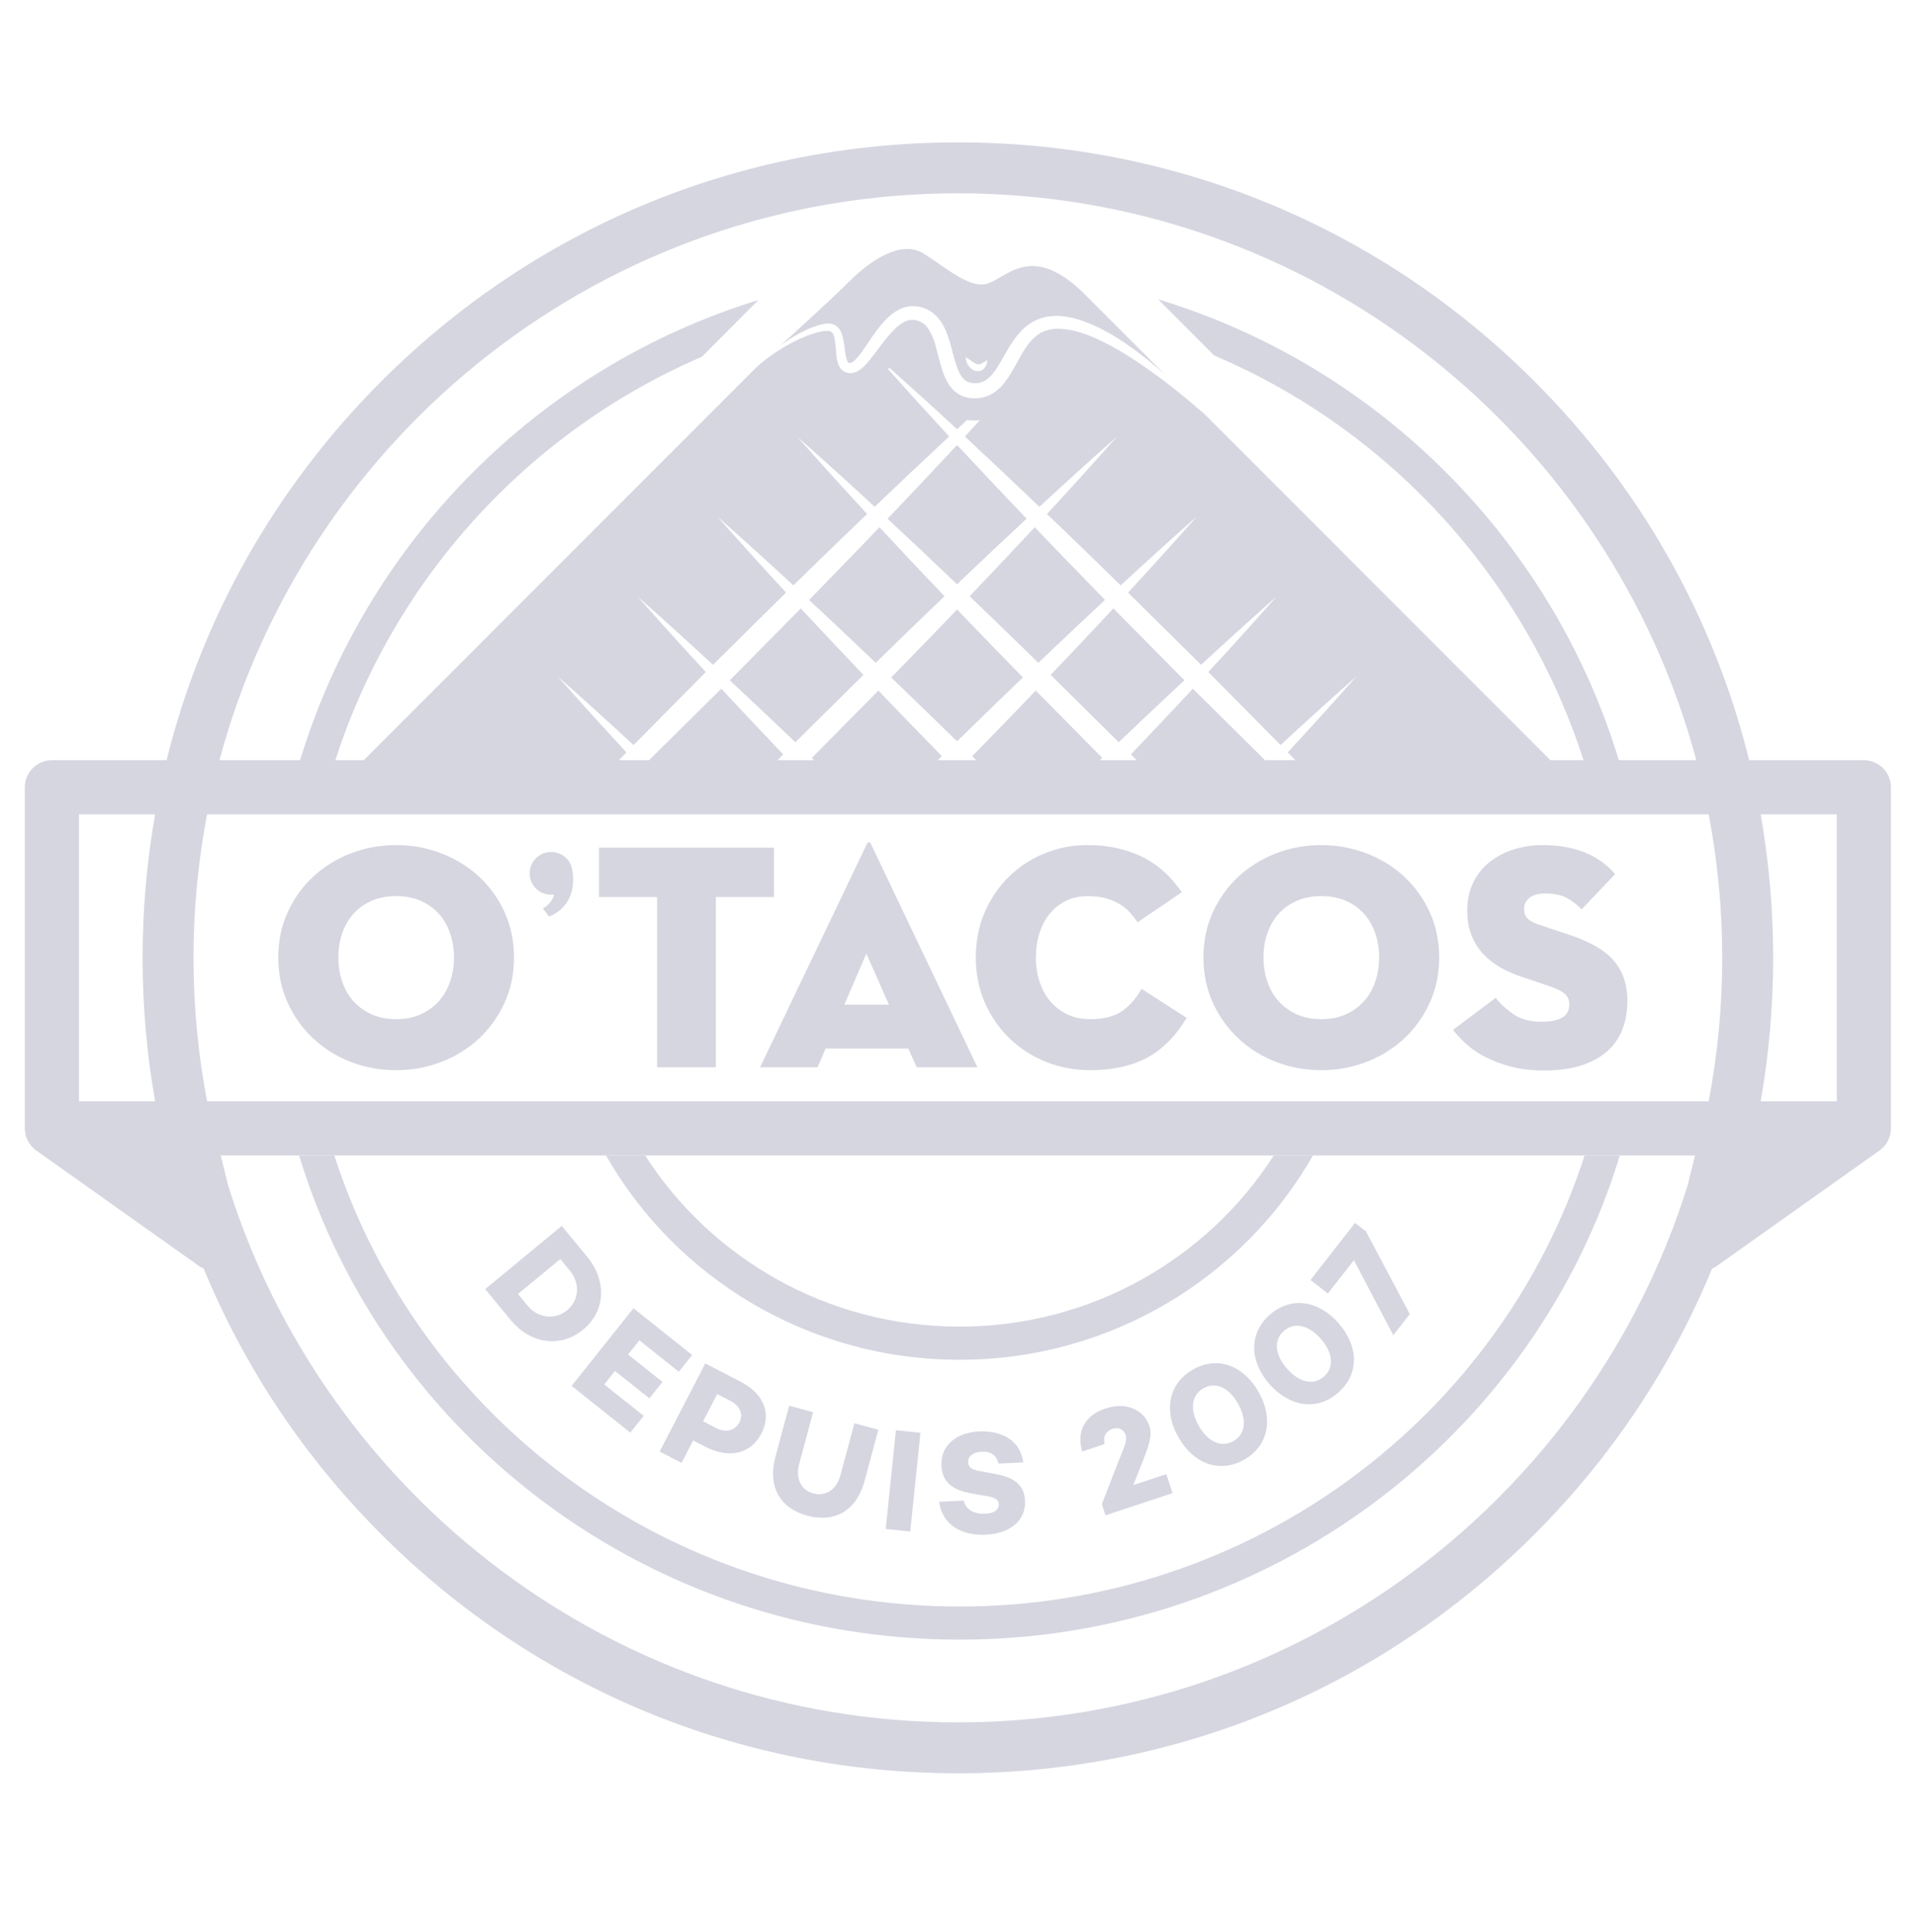 <?xml version="1.0" encoding="UTF-8"?> <svg xmlns="http://www.w3.org/2000/svg" width="119" height="120" viewBox="0 0 119 120" fill="none"><path d="M49.897 20.576C50.265 20.397 50.644 20.235 51.067 20.142C51.173 20.119 51.281 20.104 51.403 20.098H51.5C51.529 20.099 51.537 20.099 51.587 20.104C51.653 20.113 51.724 20.13 51.791 20.159C51.928 20.217 52.044 20.319 52.121 20.427C52.201 20.536 52.251 20.651 52.29 20.76C52.433 21.199 52.444 21.608 52.508 21.985C52.538 22.17 52.581 22.353 52.645 22.461C52.678 22.516 52.703 22.533 52.724 22.542C52.759 22.555 52.792 22.555 52.827 22.547C52.903 22.531 53.036 22.442 53.153 22.318C53.274 22.194 53.39 22.046 53.503 21.892C53.958 21.27 54.359 20.554 54.951 19.921C55.248 19.61 55.601 19.3 56.078 19.126C56.316 19.039 56.579 19 56.843 19.02L56.95 19.03L57.027 19.042C57.102 19.055 57.152 19.068 57.214 19.083C57.334 19.115 57.454 19.157 57.57 19.211C58.042 19.428 58.39 19.839 58.6 20.241C58.815 20.649 58.94 21.06 59.052 21.456C59.163 21.853 59.255 22.239 59.369 22.596C59.481 22.951 59.622 23.282 59.81 23.497C60.001 23.705 60.205 23.797 60.534 23.804C60.826 23.808 61.103 23.722 61.341 23.528C61.586 23.337 61.799 23.046 61.999 22.724C62.199 22.405 62.386 22.052 62.594 21.696C62.806 21.342 63.041 20.982 63.34 20.649C63.638 20.319 64.015 20.019 64.454 19.841C64.671 19.75 64.9 19.69 65.128 19.656C65.243 19.639 65.354 19.629 65.476 19.624C65.538 19.62 65.579 19.622 65.633 19.622L65.806 19.626C66.249 19.652 66.672 19.747 67.075 19.876C68.682 20.408 70.025 21.36 71.292 22.355C71.65 22.646 72 22.948 72.344 23.254L67.187 18.094C63.976 15.063 62.511 17.297 61.271 17.63C60.116 17.94 58.42 16.352 57.282 15.703C56.018 14.982 54.238 15.984 52.688 17.536C51.762 18.463 49.841 20.223 48.493 21.444C48.609 21.36 48.725 21.273 48.845 21.192C49.18 20.964 49.53 20.756 49.897 20.576ZM60.369 22.442C60.483 22.521 60.594 22.589 60.68 22.616C60.763 22.64 60.818 22.649 60.93 22.601C61.04 22.556 61.16 22.461 61.308 22.368C61.317 22.544 61.27 22.712 61.145 22.862C61.083 22.936 60.993 23.002 60.88 23.035C60.769 23.067 60.645 23.059 60.544 23.024C60.34 22.952 60.212 22.812 60.12 22.67C60.033 22.522 59.978 22.363 59.979 22.185C60.132 22.272 60.252 22.363 60.369 22.442Z" fill="#D6D6E1"></path><path d="M29.737 54.435C29.069 53.82 28.291 53.342 27.402 53.001C26.513 52.66 25.58 52.49 24.603 52.49C23.614 52.49 22.679 52.66 21.796 53.001C20.913 53.342 20.137 53.82 19.469 54.435C18.801 55.052 18.269 55.786 17.875 56.642C17.481 57.498 17.283 58.441 17.283 59.471C17.283 60.501 17.481 61.444 17.875 62.298C18.269 63.156 18.801 63.895 19.469 64.516C20.137 65.137 20.913 65.62 21.796 65.961C22.679 66.302 23.614 66.472 24.603 66.472C25.58 66.472 26.513 66.302 27.402 65.961C28.291 65.62 29.069 65.137 29.737 64.516C30.406 63.895 30.939 63.156 31.331 62.298C31.726 61.444 31.923 60.501 31.923 59.471C31.923 58.441 31.726 57.498 31.331 56.642C30.939 55.786 30.406 55.052 29.737 54.435ZM27.953 60.975C27.793 61.444 27.558 61.848 27.251 62.189C26.943 62.53 26.569 62.802 26.128 63.002C25.687 63.202 25.178 63.302 24.603 63.302C24.029 63.302 23.52 63.202 23.08 63.002C22.638 62.802 22.264 62.53 21.956 62.189C21.649 61.848 21.416 61.444 21.255 60.975C21.094 60.507 21.014 60.005 21.014 59.471C21.014 58.934 21.094 58.435 21.255 57.968C21.416 57.498 21.649 57.094 21.956 56.753C22.264 56.412 22.638 56.145 23.08 55.951C23.52 55.758 24.029 55.66 24.603 55.66C25.178 55.66 25.687 55.758 26.128 55.951C26.569 56.145 26.943 56.412 27.251 56.753C27.558 57.094 27.793 57.498 27.953 57.968C28.113 58.435 28.194 58.934 28.194 59.471C28.194 60.006 28.113 60.508 27.953 60.975Z" fill="#D6D6E1"></path><path d="M35.529 53.954C35.529 53.954 35.523 53.928 35.511 53.878C35.511 53.898 35.507 53.893 35.501 53.869V53.861V53.852V53.841C35.414 53.57 35.254 53.348 35.02 53.174C34.784 53.002 34.523 52.916 34.232 52.916C33.862 52.916 33.547 53.046 33.289 53.305C33.029 53.566 32.899 53.878 32.899 54.25C32.899 54.615 33.029 54.925 33.289 55.186C33.547 55.445 33.862 55.573 34.232 55.573C34.288 55.573 34.35 55.571 34.418 55.564C34.313 55.929 34.081 56.216 33.723 56.427L34.103 56.935C34.832 56.62 35.295 56.114 35.491 55.416C35.615 54.984 35.631 54.521 35.539 54.028C35.533 53.978 35.529 53.954 35.529 53.954Z" fill="#D6D6E1"></path><path d="M48.07 52.651H37.201V55.719H40.811V66.291H44.46V55.719H48.07V52.651Z" fill="#D6D6E1"></path><path d="M53.967 52.31C53.913 52.31 53.873 52.342 53.846 52.409L47.208 66.291H50.778L51.279 65.128H56.413L56.935 66.291H60.706L54.087 52.409C54.06 52.342 54.02 52.31 53.967 52.31ZM52.443 62.399L53.807 59.23L55.21 62.399H52.443Z" fill="#D6D6E1"></path><path d="M69.731 62.771C69.25 63.125 68.568 63.301 67.685 63.301C67.164 63.301 66.696 63.201 66.282 63.002C65.867 62.801 65.516 62.53 65.228 62.189C64.941 61.848 64.72 61.444 64.567 60.974C64.413 60.507 64.336 60.005 64.336 59.471C64.336 58.934 64.409 58.434 64.556 57.967C64.704 57.498 64.918 57.094 65.199 56.753C65.479 56.411 65.816 56.144 66.211 55.951C66.605 55.757 67.056 55.66 67.564 55.66C67.993 55.66 68.37 55.707 68.697 55.801C69.025 55.892 69.313 56.018 69.559 56.17C69.807 56.324 70.018 56.498 70.192 56.692C70.366 56.887 70.52 57.083 70.653 57.283L73.401 55.419C73.12 55.004 72.792 54.617 72.418 54.254C72.044 53.893 71.617 53.582 71.135 53.322C70.653 53.061 70.111 52.857 69.511 52.709C68.908 52.564 68.24 52.49 67.505 52.49C66.595 52.49 65.724 52.659 64.887 53C64.052 53.341 63.317 53.819 62.682 54.434C62.046 55.051 61.542 55.786 61.168 56.642C60.793 57.498 60.606 58.441 60.606 59.471C60.606 60.501 60.796 61.443 61.177 62.297C61.559 63.155 62.072 63.894 62.722 64.516C63.369 65.137 64.122 65.619 64.977 65.96C65.833 66.301 66.742 66.471 67.705 66.471C69.096 66.471 70.272 66.215 71.235 65.7C72.197 65.185 73.02 64.359 73.702 63.221L70.894 61.415C70.6 61.965 70.212 62.417 69.731 62.771Z" fill="#D6D6E1"></path><path d="M87.198 54.435C86.529 53.82 85.751 53.342 84.862 53.001C83.973 52.66 83.04 52.49 82.065 52.49C81.074 52.49 80.139 52.66 79.257 53.001C78.374 53.342 77.599 53.82 76.93 54.435C76.262 55.052 75.73 55.786 75.337 56.642C74.941 57.498 74.745 58.441 74.745 59.471C74.745 60.501 74.941 61.444 75.337 62.298C75.73 63.156 76.262 63.895 76.93 64.516C77.599 65.137 78.374 65.62 79.257 65.961C80.139 66.302 81.074 66.472 82.065 66.472C83.04 66.472 83.973 66.302 84.862 65.961C85.751 65.62 86.529 65.137 87.198 64.516C87.868 63.895 88.398 63.156 88.793 62.298C89.187 61.444 89.385 60.501 89.385 59.471C89.385 58.441 89.187 57.498 88.793 56.642C88.398 55.786 87.868 55.052 87.198 54.435ZM85.414 60.975C85.253 61.444 85.019 61.848 84.711 62.189C84.404 62.53 84.029 62.802 83.588 63.002C83.147 63.202 82.639 63.302 82.064 63.302C81.489 63.302 80.981 63.202 80.541 63.002C80.099 62.802 79.724 62.53 79.417 62.189C79.109 61.848 78.876 61.444 78.715 60.975C78.554 60.507 78.474 60.005 78.474 59.471C78.474 58.934 78.554 58.435 78.715 57.968C78.876 57.498 79.109 57.094 79.417 56.753C79.724 56.412 80.099 56.145 80.541 55.951C80.981 55.758 81.489 55.66 82.064 55.66C82.639 55.66 83.147 55.758 83.588 55.951C84.029 56.145 84.404 56.412 84.711 56.753C85.019 57.094 85.253 57.498 85.414 57.968C85.573 58.435 85.654 58.934 85.654 59.471C85.654 60.006 85.574 60.508 85.414 60.975Z" fill="#D6D6E1"></path><path d="M100.885 60.844C100.758 60.438 100.554 60.062 100.274 59.72C99.992 59.379 99.618 59.073 99.15 58.799C98.682 58.526 98.108 58.273 97.425 58.047L95.621 57.446C95.286 57.337 95.042 57.211 94.889 57.063C94.735 56.916 94.658 56.709 94.658 56.442C94.658 56.175 94.768 55.951 94.989 55.769C95.209 55.588 95.541 55.499 95.982 55.499C96.53 55.499 96.971 55.588 97.306 55.769C97.64 55.951 97.948 56.188 98.228 56.481L100.314 54.295C100.113 54.054 99.875 53.828 99.601 53.613C99.327 53.4 99.01 53.209 98.649 53.042C98.289 52.874 97.87 52.74 97.396 52.64C96.921 52.54 96.382 52.49 95.781 52.49C95.18 52.49 94.598 52.577 94.036 52.751C93.475 52.924 92.976 53.183 92.543 53.522C92.107 53.863 91.763 54.289 91.509 54.797C91.255 55.306 91.128 55.892 91.128 56.561C91.128 57.124 91.212 57.622 91.379 58.056C91.546 58.491 91.78 58.875 92.081 59.21C92.381 59.544 92.74 59.831 93.154 60.073C93.568 60.314 94.023 60.514 94.517 60.675L96.121 61.215C96.576 61.363 96.915 61.52 97.135 61.687C97.355 61.854 97.466 62.084 97.466 62.38C97.466 62.767 97.315 63.045 97.014 63.212C96.713 63.379 96.289 63.462 95.741 63.462C95.059 63.462 94.498 63.318 94.056 63.032C93.615 62.743 93.227 62.393 92.894 61.978L90.247 63.964C90.46 64.244 90.73 64.535 91.058 64.837C91.385 65.137 91.781 65.409 92.242 65.65C92.703 65.889 93.238 66.091 93.846 66.251C94.455 66.41 95.139 66.49 95.901 66.49C96.797 66.49 97.573 66.384 98.228 66.171C98.883 65.956 99.421 65.658 99.843 65.278C100.263 64.896 100.574 64.442 100.775 63.914C100.975 63.386 101.076 62.808 101.076 62.178C101.076 61.698 101.012 61.252 100.885 60.844Z" fill="#D6D6E1"></path><path d="M36.47 78.063L34.889 76.144L30.135 80.068L31.714 81.984C32.943 83.475 34.81 83.744 36.224 82.58C37.614 81.43 37.698 79.551 36.47 78.063ZM35.231 81.376C34.476 82 33.412 81.878 32.777 81.106L32.171 80.372L34.801 78.204L35.406 78.938C36.041 79.707 35.965 80.77 35.231 81.376Z" fill="#D6D6E1"></path><path d="M40.331 86.855L41.145 85.834L39.011 84.133L39.712 83.253L42.158 85.202L42.987 84.161L39.344 81.257L35.502 86.08L39.147 88.983L39.977 87.94L37.531 85.991L38.198 85.154L40.331 86.855Z" fill="#D6D6E1"></path><path d="M46.012 85.828L43.806 84.685L40.969 90.158L42.329 90.864L43.052 89.471L43.784 89.85C45.281 90.627 46.628 90.314 47.292 89.035C47.929 87.803 47.437 86.566 46.012 85.828ZM45.931 88.328C45.651 88.867 45.086 89.013 44.482 88.7L43.668 88.279L44.545 86.588L45.358 87.01C45.962 87.322 46.185 87.837 45.931 88.328Z" fill="#D6D6E1"></path><path d="M52.204 91.607C51.96 92.517 51.295 92.967 50.515 92.758C49.735 92.548 49.395 91.826 49.64 90.916L50.502 87.713L49.014 87.311L48.159 90.49C47.662 92.337 48.445 93.684 50.144 94.142C51.85 94.601 53.203 93.828 53.7 91.981L54.554 88.804L53.066 88.402L52.204 91.607Z" fill="#D6D6E1"></path><path d="M55.01 94.968L56.534 95.124L57.169 88.991L55.644 88.835L55.01 94.968Z" fill="#D6D6E1"></path><path d="M61.73 91.533L60.862 91.375C60.396 91.294 60.145 91.162 60.13 90.825C60.112 90.427 60.456 90.195 60.98 90.171C61.605 90.142 61.909 90.447 62.011 90.905L63.551 90.836C63.323 89.184 61.821 88.863 60.824 88.906C59.375 88.972 58.414 89.795 58.469 91.027C58.513 92.004 59.109 92.55 60.334 92.759L61.359 92.939C61.888 93.015 62.025 93.228 62.034 93.436C62.049 93.771 61.76 93.993 61.189 94.019C60.464 94.051 59.979 93.745 59.855 93.206L58.325 93.276C58.537 94.79 59.817 95.385 61.202 95.325C62.742 95.255 63.722 94.44 63.666 93.209C63.618 92.148 62.864 91.729 61.73 91.533Z" fill="#D6D6E1"></path><path d="M70.388 92.239L70.867 91.031C71.371 89.756 71.584 89.16 71.39 88.574C71.069 87.603 70.004 87.038 68.653 87.485C67.319 87.926 66.858 88.986 67.217 90.156L68.603 89.697C68.501 89.245 68.67 88.893 69.082 88.756C69.547 88.602 69.819 88.845 69.911 89.121C70.031 89.482 69.815 89.899 69.499 90.681L68.433 93.43L68.661 94.118L72.826 92.741L72.437 91.561L70.388 92.239Z" fill="#D6D6E1"></path><path d="M74.086 85.07C72.545 85.952 72.27 87.664 73.198 89.285C74.125 90.908 75.74 91.54 77.282 90.658C78.824 89.774 79.09 88.068 78.162 86.445C77.236 84.824 75.628 84.187 74.086 85.07ZM76.612 89.504C75.81 89.965 74.987 89.493 74.457 88.566C73.926 87.638 73.937 86.69 74.741 86.232C75.535 85.776 76.357 86.245 76.888 87.175C77.418 88.103 77.407 89.05 76.612 89.504Z" fill="#D6D6E1"></path><path d="M78.875 81.652C77.538 82.823 77.609 84.557 78.839 85.962C80.069 87.368 81.777 87.668 83.114 86.499C84.451 85.328 84.374 83.6 83.144 82.195C81.914 80.789 80.212 80.483 78.875 81.652ZM82.229 85.5C81.534 86.11 80.636 85.812 79.93 85.007C79.226 84.2 79.05 83.27 79.746 82.662C80.436 82.058 81.334 82.356 82.039 83.162C82.742 83.968 82.918 84.898 82.229 85.5Z" fill="#D6D6E1"></path><path d="M84.84 76.487L84.161 75.957L81.392 79.501L82.471 80.344L84.09 78.273L86.533 82.934L87.56 81.619L84.84 76.487Z" fill="#D6D6E1"></path><path d="M115.762 47.217H108.639C106.449 38.383 101.898 30.279 95.297 23.678C85.734 14.111 73.018 8.843 59.492 8.843C45.967 8.843 33.252 14.111 23.688 23.678C17.087 30.279 12.535 38.383 10.346 47.217H3.224C2.294 47.217 1.542 47.969 1.542 48.899V70.097C1.542 70.106 1.542 70.117 1.542 70.126C1.545 70.198 1.551 70.267 1.562 70.337C1.564 70.354 1.567 70.367 1.57 70.384C1.581 70.458 1.6 70.532 1.624 70.604C1.628 70.619 1.634 70.632 1.638 70.645C1.662 70.713 1.689 70.778 1.722 70.843C1.726 70.849 1.729 70.858 1.734 70.867C1.769 70.934 1.81 70.999 1.855 71.062C1.865 71.075 1.875 71.091 1.886 71.103C1.931 71.164 1.979 71.223 2.033 71.277C2.036 71.277 2.037 71.28 2.039 71.28C2.044 71.286 2.05 71.29 2.055 71.295C2.109 71.347 2.167 71.397 2.228 71.44C2.235 71.445 2.242 71.453 2.25 71.458L12.359 78.634C12.451 78.699 12.55 78.751 12.651 78.795C15.163 84.896 18.882 90.501 23.688 95.307C33.252 104.873 45.967 110.142 59.493 110.142C73.019 110.142 85.734 104.873 95.298 95.307C100.103 90.501 103.822 84.896 106.335 78.795C106.435 78.751 106.533 78.699 106.626 78.634L116.736 71.458C116.742 71.453 116.748 71.447 116.754 71.442C116.816 71.397 116.876 71.347 116.931 71.295C116.935 71.29 116.942 71.286 116.946 71.282C117.002 71.225 117.051 71.166 117.098 71.104C117.109 71.091 117.118 71.078 117.128 71.065C117.173 71.002 117.214 70.936 117.25 70.867C117.254 70.86 117.258 70.852 117.262 70.843C117.296 70.778 117.325 70.706 117.35 70.636C117.352 70.628 117.356 70.619 117.359 70.613C117.383 70.539 117.403 70.463 117.416 70.385C117.419 70.369 117.421 70.354 117.422 70.339C117.433 70.269 117.439 70.2 117.442 70.128C117.442 70.117 117.442 70.107 117.442 70.098C117.442 70.094 117.444 70.089 117.444 70.087V48.899C117.444 47.969 116.69 47.217 115.762 47.217ZM9.635 68.403H4.905V50.58H9.635C9.121 53.494 8.856 56.473 8.856 59.492C8.856 62.513 9.121 65.491 9.635 68.403ZM59.492 12.006C81.427 12.006 99.932 26.963 105.354 47.217H96.293C96.287 47.209 96.281 47.203 96.275 47.197L74.771 25.681C74.772 25.684 74.774 25.686 74.775 25.687C73.565 24.635 72.323 23.628 71.013 22.73C70.361 22.277 69.691 21.853 68.999 21.481C68.309 21.112 67.597 20.782 66.866 20.587C66.141 20.393 65.38 20.332 64.781 20.605C64.175 20.87 63.748 21.475 63.373 22.148C63.18 22.485 62.995 22.843 62.776 23.203C62.555 23.562 62.302 23.937 61.92 24.25C61.73 24.404 61.506 24.536 61.262 24.621C61.014 24.706 60.77 24.743 60.507 24.741C60.426 24.742 60.251 24.728 60.134 24.706C60.005 24.682 59.875 24.645 59.75 24.591C59.497 24.482 59.273 24.306 59.104 24.11C58.769 23.711 58.616 23.276 58.487 22.874C58.362 22.468 58.272 22.073 58.171 21.699C57.974 20.954 57.709 20.247 57.191 19.997C57.126 19.965 57.058 19.937 56.985 19.915C56.951 19.906 56.906 19.893 56.881 19.889L56.81 19.876L56.769 19.872C56.633 19.858 56.491 19.873 56.351 19.919C56.067 20.009 55.784 20.224 55.525 20.482C55.001 21.004 54.567 21.669 54.053 22.316C53.92 22.479 53.783 22.641 53.615 22.796C53.447 22.945 53.25 23.12 52.926 23.172C52.764 23.194 52.59 23.165 52.446 23.087C52.286 23.006 52.178 22.863 52.117 22.741C51.998 22.492 51.975 22.272 51.948 22.062C51.902 21.648 51.901 21.247 51.809 20.917C51.762 20.752 51.689 20.636 51.599 20.593C51.574 20.582 51.548 20.571 51.517 20.566C51.515 20.565 51.473 20.56 51.454 20.556L51.4 20.554C51.323 20.552 51.231 20.556 51.141 20.569C50.775 20.62 50.4 20.745 50.037 20.89C49.675 21.036 49.319 21.21 48.972 21.4C48.28 21.786 47.621 22.24 47.021 22.772L22.607 47.197C22.601 47.203 22.595 47.209 22.589 47.217H13.631C19.054 26.963 37.559 12.006 59.492 12.006H59.492ZM78.518 47.217C78.528 47.208 78.537 47.2 78.545 47.191L74.086 42.778C72.812 44.147 71.529 45.505 70.239 46.857L70.594 47.217H68.313C68.362 47.169 68.411 47.121 68.462 47.074L64.329 42.893C63.024 44.262 61.701 45.612 60.384 46.969L60.634 47.217H58.246L58.498 46.967C57.182 45.611 55.86 44.261 54.557 42.893L50.42 47.076C50.469 47.121 50.518 47.169 50.567 47.217H48.289L48.645 46.856C47.355 45.504 46.071 44.145 44.797 42.776L40.336 47.191C40.344 47.2 40.352 47.208 40.362 47.217H38.435C38.591 47.054 38.749 46.893 38.907 46.732C37.468 45.175 36.042 43.606 34.639 42.016C36.228 43.417 37.795 44.842 39.351 46.278L43.837 41.74C42.408 40.193 40.993 38.633 39.598 37.052C41.18 38.447 42.737 39.864 44.284 41.292L48.82 36.803C47.385 35.248 45.96 33.681 44.559 32.091C46.149 33.494 47.718 34.92 49.274 36.358C50.801 34.878 52.315 33.388 53.858 31.924C52.396 30.342 50.947 28.747 49.521 27.131C51.141 28.56 52.739 30.012 54.325 31.478C55.857 30.012 57.399 28.555 58.953 27.111C57.675 25.729 56.41 24.334 55.157 22.927C55.184 22.898 55.207 22.87 55.233 22.84C56.647 24.101 58.051 25.373 59.44 26.659C59.645 26.469 59.854 26.281 60.06 26.092C60.276 26.118 60.488 26.125 60.687 26.116C60.742 26.114 60.8 26.105 60.855 26.101C60.547 26.437 60.239 26.776 59.928 27.113C61.483 28.557 63.023 30.014 64.555 31.478C66.141 30.012 67.74 28.559 69.362 27.128C67.936 28.747 66.487 30.344 65.025 31.926C66.567 33.389 68.08 34.878 69.605 36.358C71.162 34.92 72.731 33.494 74.322 32.091C72.921 33.681 71.497 35.25 70.061 36.806L74.597 41.292C76.144 39.862 77.702 38.447 79.283 37.053C77.89 38.635 76.475 40.193 75.046 41.741L79.533 46.276C81.087 44.84 82.653 43.417 84.243 42.016C82.841 43.606 81.416 45.175 79.979 46.732C80.136 46.893 80.293 47.054 80.45 47.217H78.518ZM104.826 73.591C98.807 92.913 80.763 106.979 59.492 106.979C38.222 106.979 20.177 92.913 14.158 73.591L13.709 71.769H105.276L104.825 73.591H104.826ZM106.124 68.403H12.861C12.31 65.515 12.019 62.537 12.019 59.493C12.019 56.447 12.31 53.468 12.861 50.58H106.124C106.675 53.468 106.966 56.447 106.966 59.493C106.966 62.537 106.675 65.515 106.124 68.403ZM114.08 68.403H109.351C109.865 65.492 110.129 62.513 110.129 59.493C110.129 56.473 109.865 53.494 109.351 50.58H114.08V68.403Z" fill="#D6D6E1"></path><path d="M55.35 42.083C56.724 43.393 58.08 44.721 59.44 46.044C60.803 44.72 62.158 43.391 63.533 42.081C62.167 40.674 60.795 39.273 59.443 37.853C58.09 39.275 56.715 40.675 55.35 42.083Z" fill="#D6D6E1"></path><path d="M54.62 32.747C53.178 34.266 51.709 35.76 50.252 37.264C51.64 38.557 53.018 39.86 54.39 41.168C55.813 39.788 57.226 38.4 58.661 37.033C57.306 35.613 55.958 34.185 54.62 32.747Z" fill="#D6D6E1"></path><path d="M45.322 42.254C46.69 43.528 48.047 44.812 49.4 46.102L53.628 41.917C52.322 40.549 51.024 39.175 49.736 37.791L45.322 42.254Z" fill="#D6D6E1"></path><path d="M63.76 32.215C62.311 30.7 60.871 29.175 59.443 27.639C58.015 29.176 56.573 30.702 55.124 32.219C56.572 33.566 58.01 34.926 59.44 36.292C60.871 34.924 62.31 33.564 63.76 32.215Z" fill="#D6D6E1"></path><path d="M65.256 41.92L69.482 46.1C70.835 44.81 72.193 43.526 73.562 42.252L69.15 37.79C67.861 39.176 66.562 40.551 65.256 41.92Z" fill="#D6D6E1"></path><path d="M64.266 32.747C62.927 34.186 61.577 35.614 60.221 37.036C61.655 38.402 63.069 39.788 64.49 41.168C65.862 39.858 67.242 38.554 68.631 37.261C67.175 35.758 65.707 34.265 64.266 32.747Z" fill="#D6D6E1"></path><path d="M43.593 22.159L47.101 18.637C33.455 22.822 22.688 33.681 18.582 47.403H20.772C24.365 36.042 32.778 26.816 43.593 22.159Z" fill="#D6D6E1"></path><path d="M71.936 18.595L75.411 22.081C86.312 26.711 94.797 35.978 98.409 47.403H100.6C96.48 33.632 85.651 22.748 71.936 18.595Z" fill="#D6D6E1"></path><path d="M59.591 84.458C69.006 84.458 77.226 79.336 81.542 71.776H79.109C75.017 78.153 67.8 82.399 59.591 82.399C51.383 82.399 44.166 78.153 40.075 71.776H37.641C41.956 79.336 50.177 84.458 59.591 84.458Z" fill="#D6D6E1"></path><path d="M98.412 71.776C93.189 87.996 77.763 99.783 59.591 99.783C41.419 99.783 25.992 87.996 20.768 71.776H18.578C23.873 89.149 40.255 101.842 59.591 101.842C78.927 101.842 95.308 89.149 100.603 71.776H98.412Z" fill="#D6D6E1"></path></svg> 